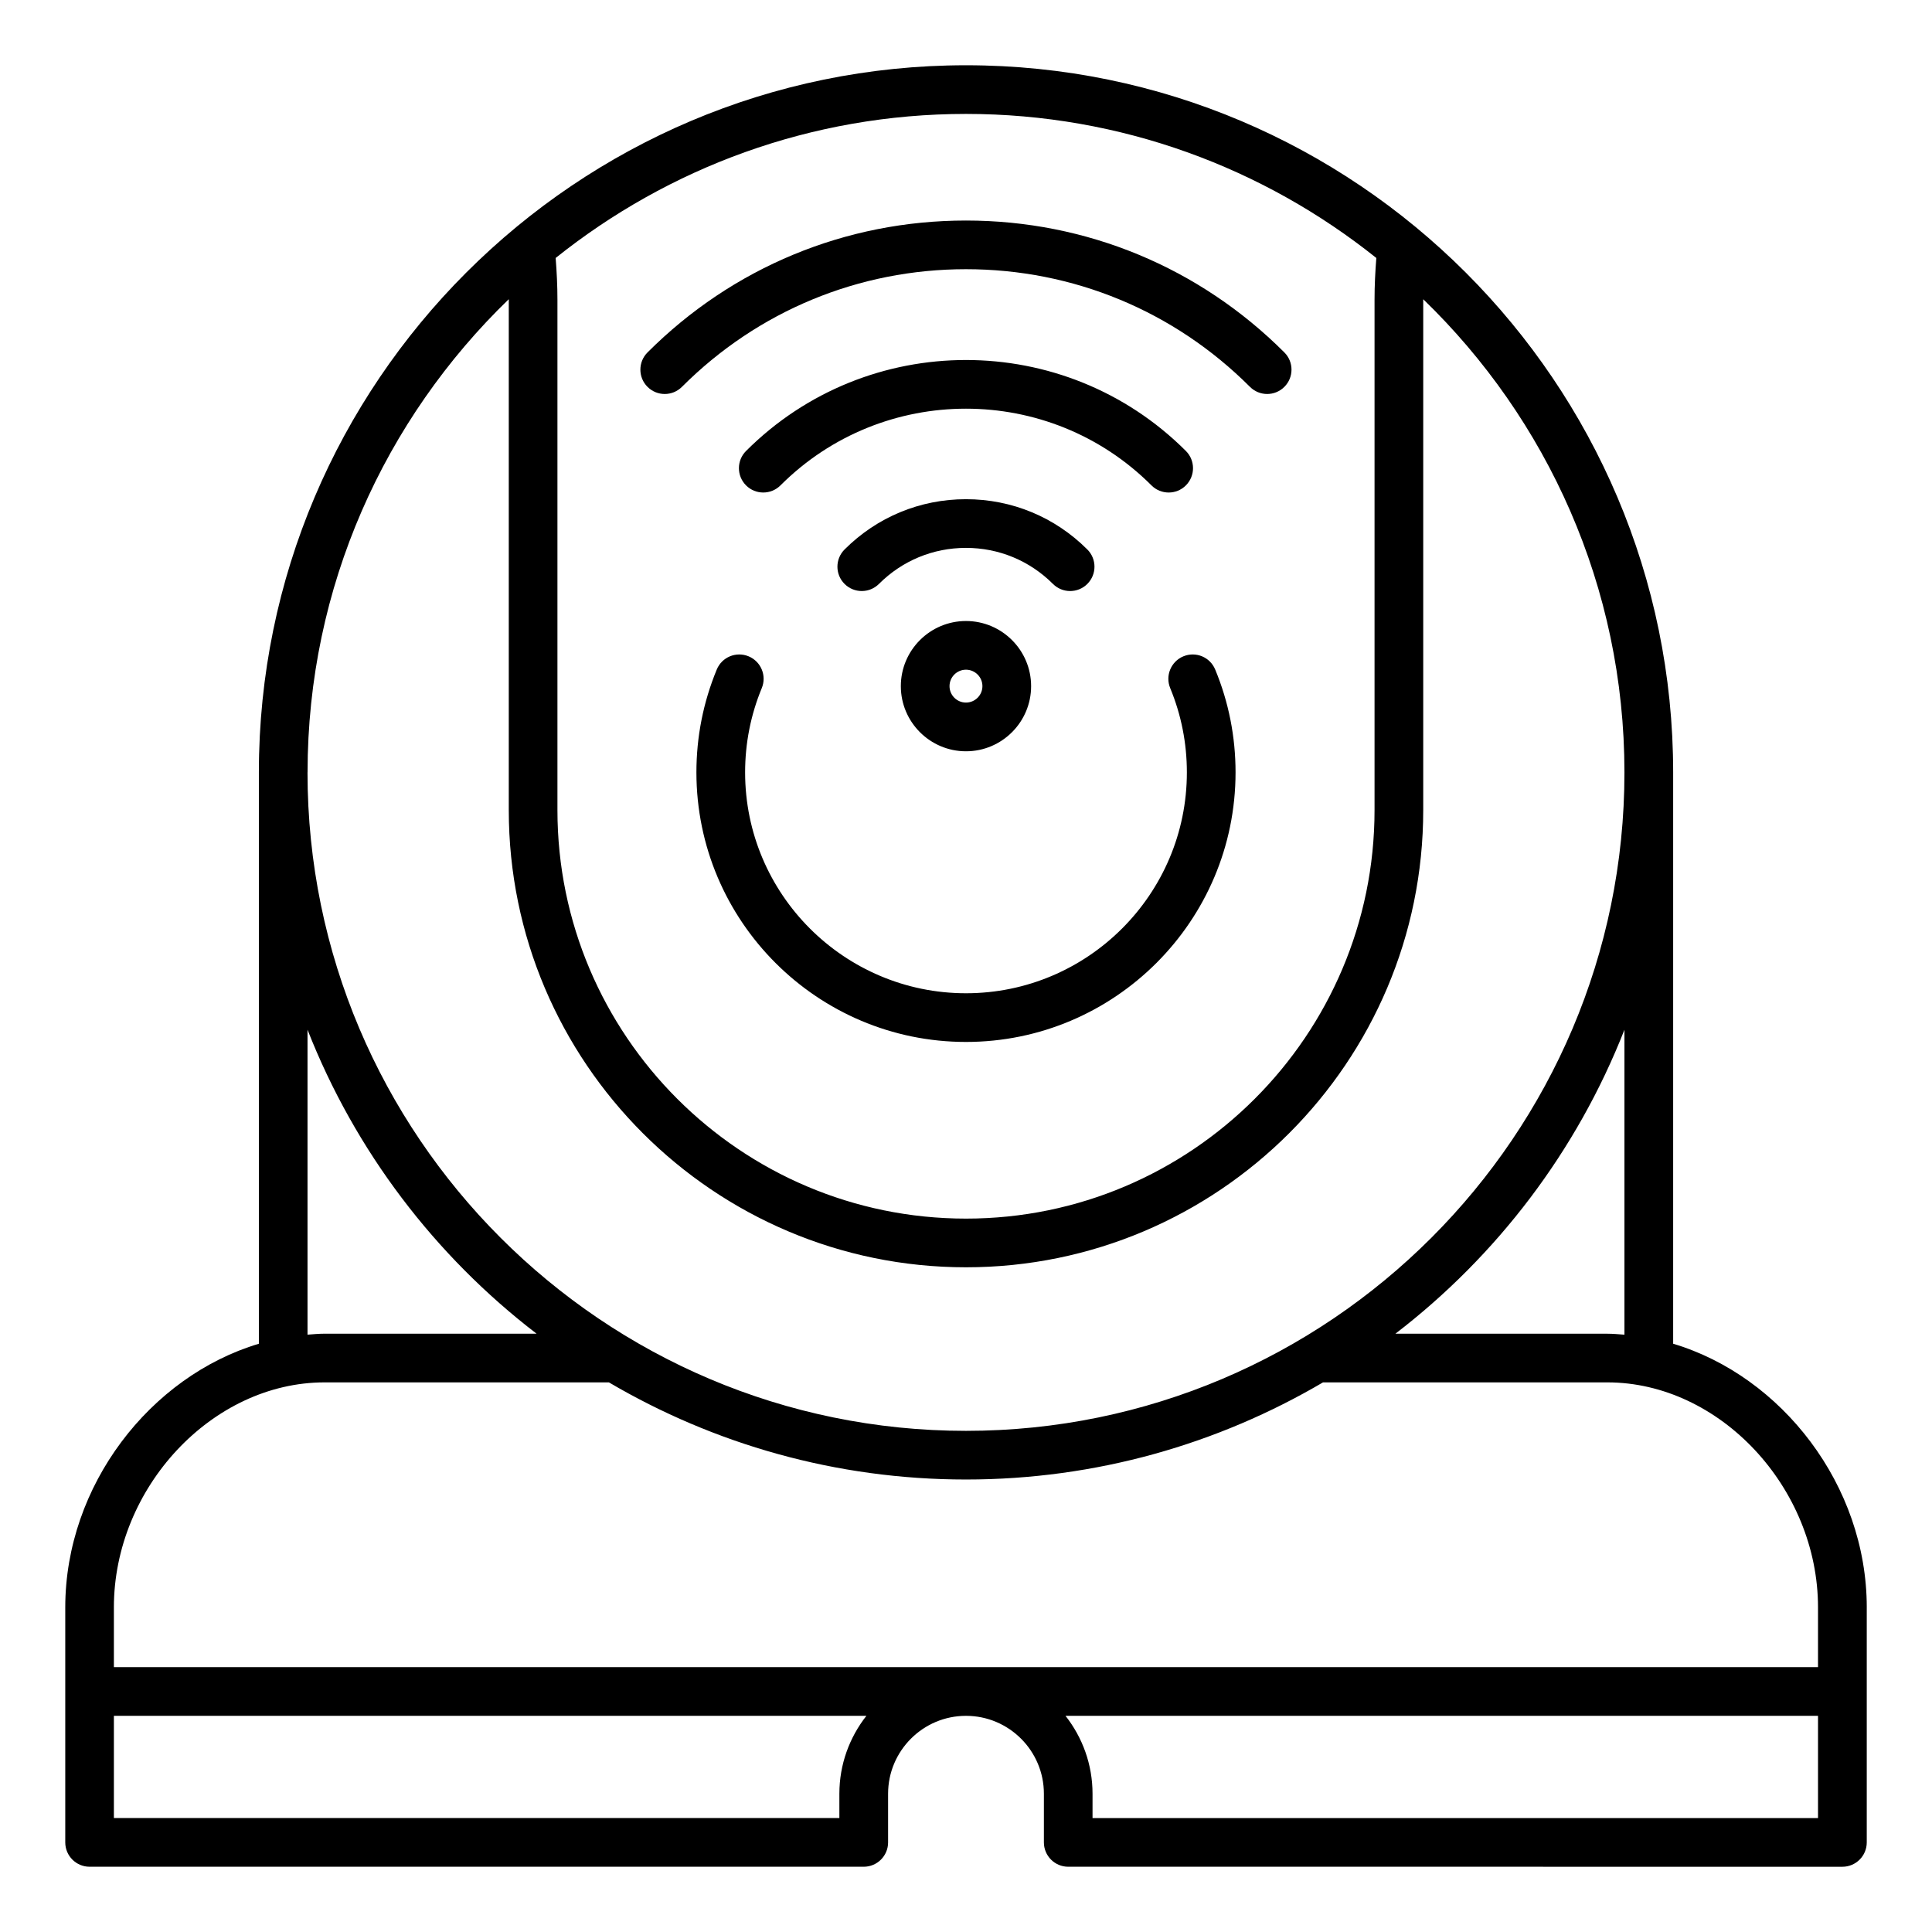 <?xml version="1.0" encoding="UTF-8"?>
<!-- Uploaded to: SVG Repo, www.svgrepo.com, Generator: SVG Repo Mixer Tools -->
<svg fill="#000000" width="800px" height="800px" version="1.1" viewBox="144 144 512 512" xmlns="http://www.w3.org/2000/svg">
 <path d="m466.04 321.43c3.586 8.66 5.394 17.832 5.394 27.258 0 39.391-32.051 71.438-71.438 71.438-39.387 0-71.438-32.043-71.438-71.438 0-9.426 1.816-18.598 5.394-27.258 1.355-3.289 5.121-4.863 8.43-3.5 3.289 1.359 4.859 5.133 3.496 8.43-2.93 7.09-4.414 14.605-4.414 22.332 0 32.273 26.262 58.531 58.535 58.531s58.535-26.254 58.535-58.531c0-7.727-1.484-15.242-4.414-22.332-1.363-3.289 0.199-7.062 3.496-8.43 3.312-1.363 7.07 0.211 8.422 3.5zm172.67 248.56v62.27c0 3.562-2.891 6.449-6.449 6.449l-205.17-0.004c-3.562 0-6.449-2.891-6.449-6.449v-12.898c0-11.383-9.262-20.645-20.645-20.645s-20.645 9.262-20.645 20.645v12.898c0 3.562-2.891 6.449-6.449 6.449h-205.16c-3.562 0-6.449-2.891-6.449-6.449v-62.266c0-32.344 22.516-61.281 51.309-69.887v-151.41c-0.004-103.33 84.062-187.4 187.4-187.4 103.33 0 187.4 84.066 187.4 187.4v151.41c28.789 8.602 51.309 37.539 51.309 69.883zm-64.215-153.1c-12.59 32.09-33.754 59.891-60.703 80.559h56.195c1.516 0 3.008 0.141 4.508 0.258zm-174.5-242.7c-41.098 0-78.895 14.316-108.74 38.176 0.285 3.633 0.473 7.316 0.473 11.047v135.26c0 59.695 48.566 108.27 108.27 108.27 59.703 0 108.27-48.566 108.27-108.27v-135.26c0-3.738 0.188-7.414 0.473-11.047-29.848-23.859-67.641-38.176-108.74-38.176zm-174.5 174.5c0 96.219 78.281 174.5 174.5 174.5 96.219 0 174.5-78.281 174.5-174.5 0-49.18-20.484-93.637-53.324-125.39v0.117 135.26c0 66.812-54.355 121.17-121.17 121.17-66.82 0-121.17-54.359-121.17-121.17v-135.27-0.117c-32.844 31.758-53.324 76.211-53.324 125.39zm0 149.01c1.496-0.117 2.992-0.258 4.508-0.258h56.195c-26.949-20.66-48.113-48.461-60.703-80.559zm-51.312 72.289v15.824h451.61v-15.824c0-31.777-26.082-59.645-55.816-59.645h-75.367c-27.793 16.332-60.121 25.742-94.621 25.742s-66.828-9.41-94.621-25.742h-75.367c-29.738 0-55.82 27.867-55.82 59.645zm199.42 28.727h-199.42v27.09h192.26v-6.449c0-7.781 2.688-14.941 7.16-20.641zm252.19 27.09v-27.09h-199.42c4.473 5.699 7.16 12.859 7.16 20.645v6.449h192.26zm-225.8-317.23c9.52 0 17.262 7.742 17.262 17.262 0 9.52-7.746 17.262-17.262 17.262s-17.262-7.742-17.262-17.262c0-9.516 7.742-17.262 17.262-17.262zm0 12.902c-2.402 0-4.359 1.957-4.359 4.356 0 2.402 1.957 4.356 4.359 4.356s4.359-1.957 4.359-4.356c0-2.398-1.957-4.356-4.359-4.356zm-75.27-74.957c20.102-20.105 46.832-31.18 75.266-31.18s55.16 11.074 75.266 31.18c1.258 1.258 2.914 1.891 4.559 1.891 1.652 0 3.301-0.629 4.559-1.891 2.519-2.519 2.519-6.606 0-9.121-22.531-22.539-52.5-34.957-84.379-34.957-31.883 0-61.852 12.41-84.395 34.957-2.519 2.519-2.519 6.606 0 9.121 2.523 2.523 6.602 2.523 9.125 0zm128.99 28.004c1.652 0 3.301-0.629 4.559-1.891 2.519-2.519 2.519-6.606 0-9.121-32.141-32.141-84.426-32.141-116.56 0-2.519 2.519-2.519 6.602 0 9.121 2.519 2.519 6.602 2.519 9.121 0 27.105-27.105 71.211-27.105 98.32 0 1.258 1.262 2.91 1.891 4.562 1.891zm-26.113 26.109c1.652 0 3.301-0.629 4.559-1.891 2.519-2.519 2.519-6.602 0-9.121-8.598-8.598-20.016-13.328-32.172-13.328s-23.574 4.734-32.172 13.328c-2.519 2.519-2.519 6.606 0 9.121 2.519 2.519 6.602 2.519 9.121 0 6.156-6.156 14.336-9.547 23.051-9.547 8.711 0 16.887 3.391 23.051 9.547 1.262 1.262 2.91 1.891 4.562 1.891z"/>
</svg>
